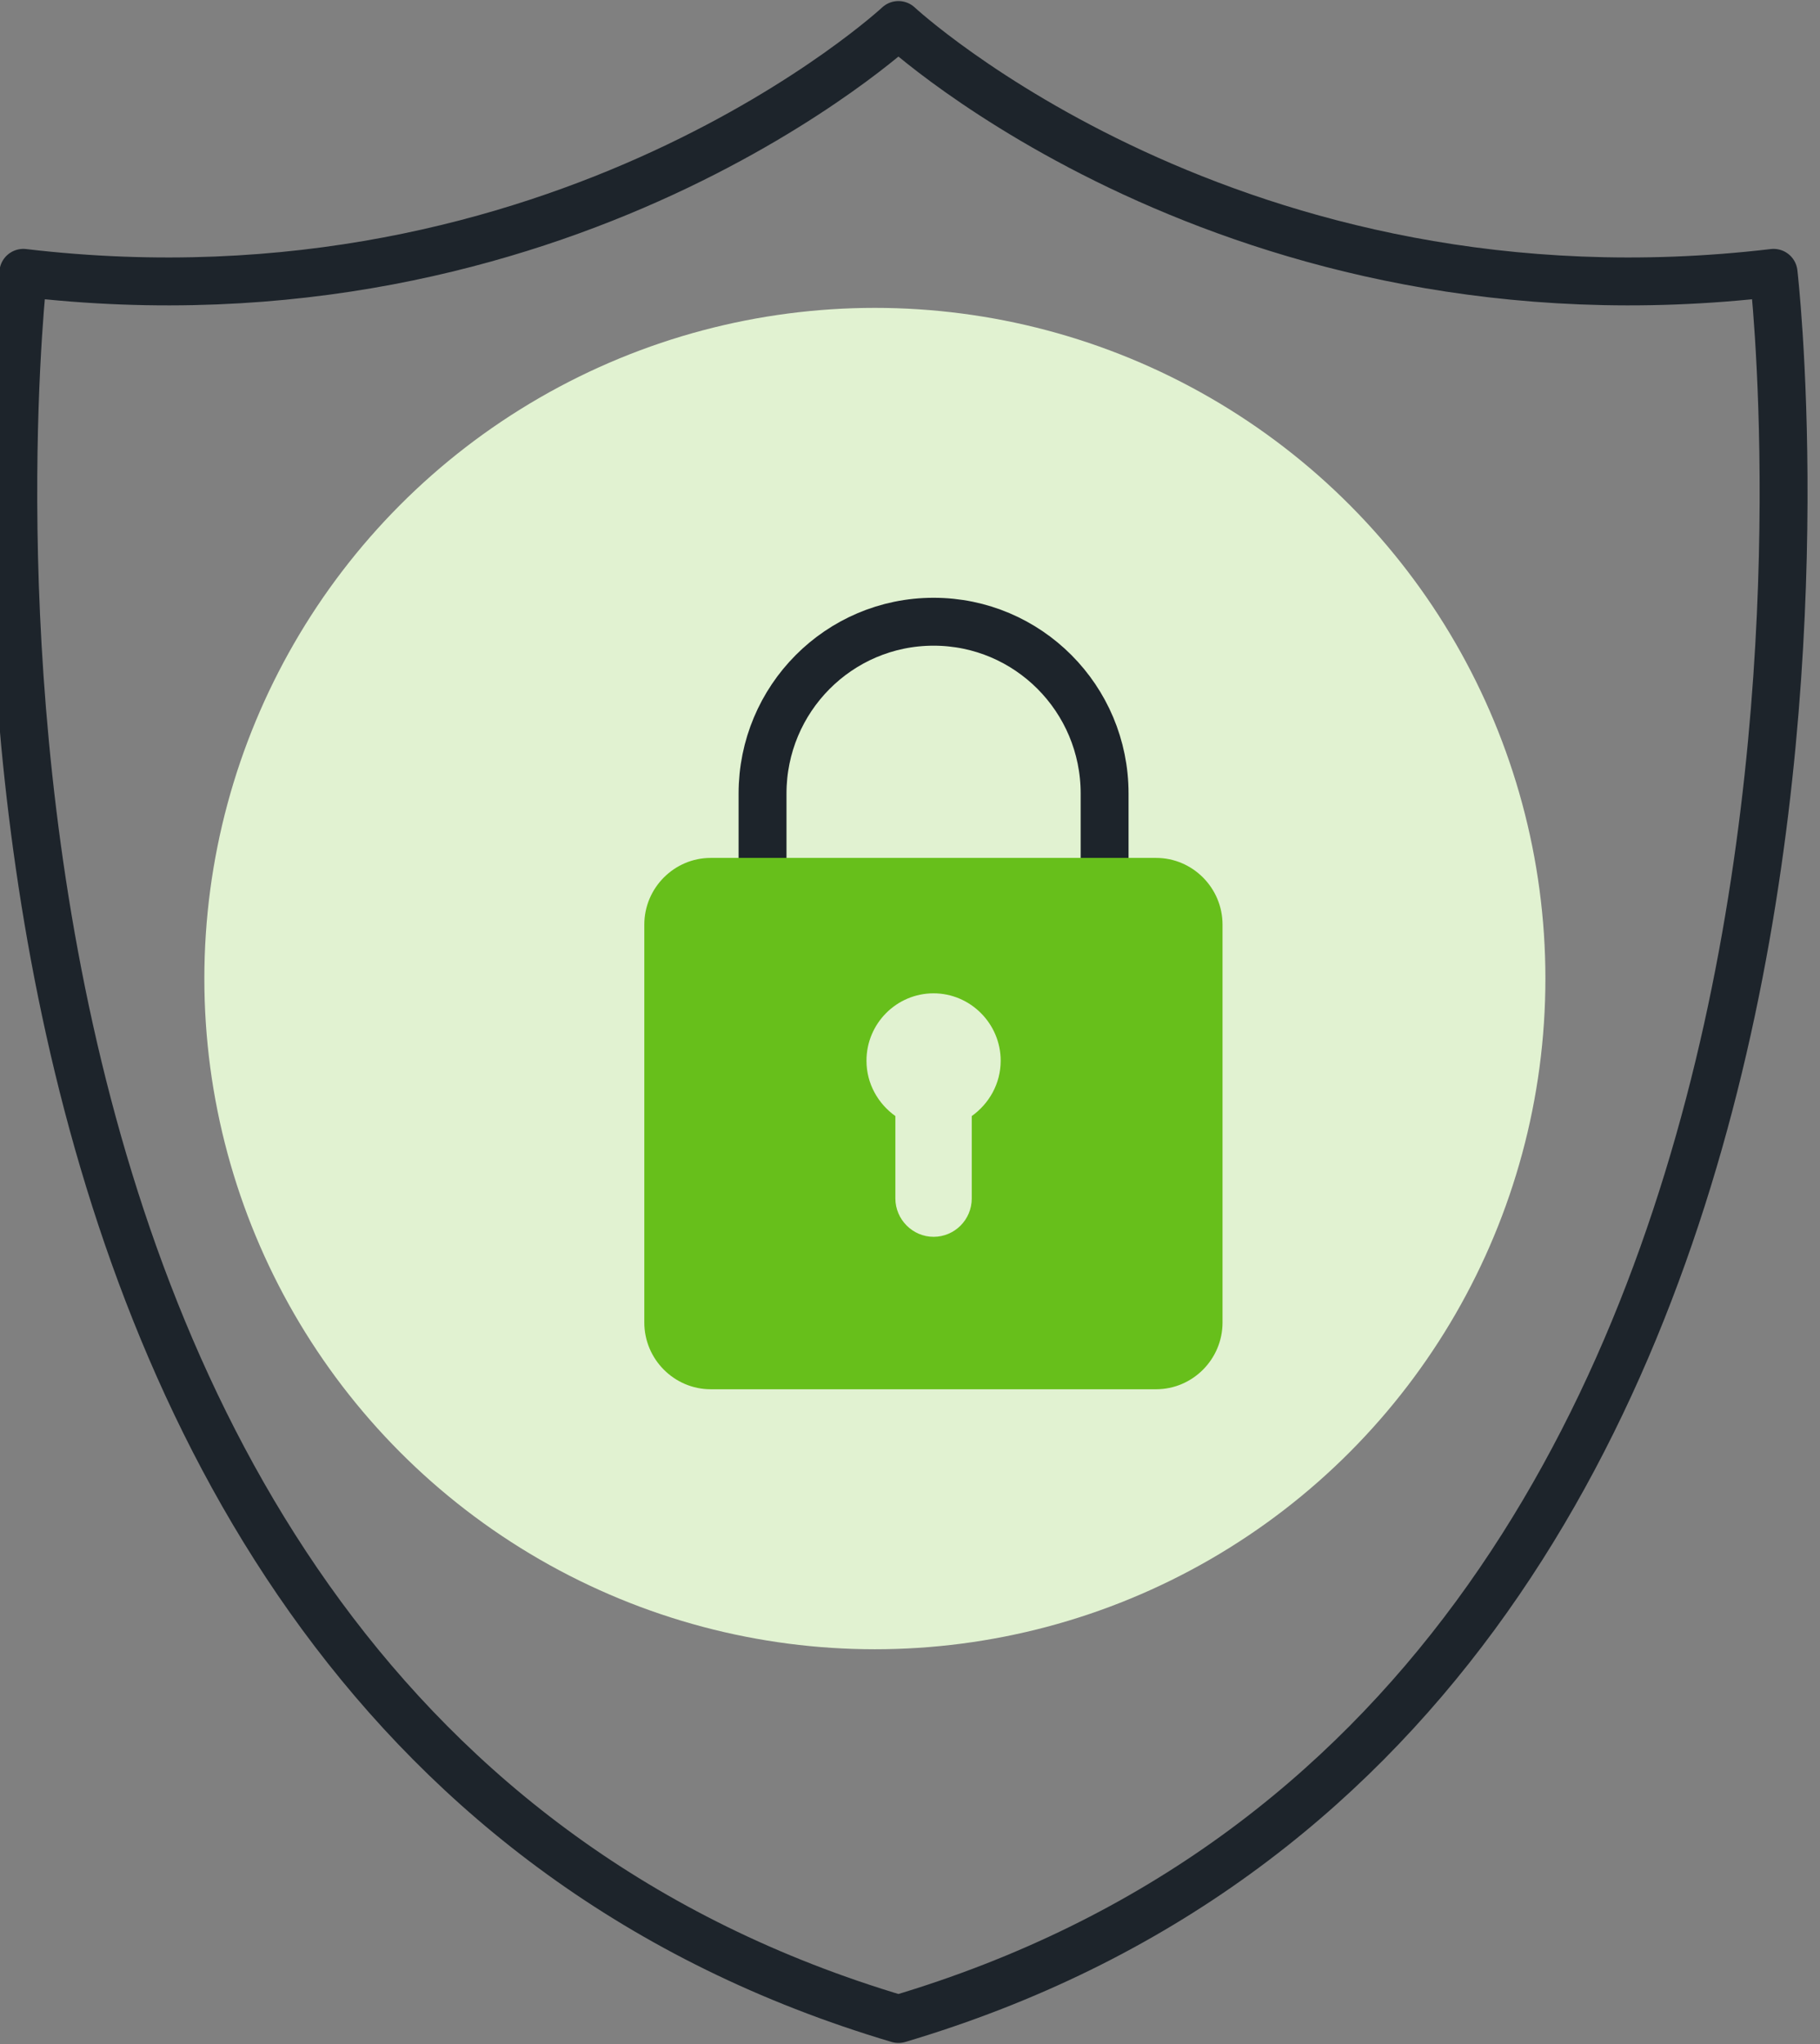<?xml version="1.0" encoding="UTF-8"?>
<svg xmlns="http://www.w3.org/2000/svg" width="57" height="64" viewBox="0 0 57 64" fill="none">
  <rect x="0" y="0" width="57" height="64" fill="#808080" stroke="none"/>
  <g clip-path="url(#clip0_9949_49011)">
    <path d="M55.546 8.543C38.633 10.538 28.138 0.783 28.138 0.783C28.138 0.783 17.643 10.538 0.73 8.543C0.73 8.543 -4.544 53.514 28.138 63.217C60.819 53.514 55.546 8.543 55.546 8.543Z" stroke="#1D242B" stroke-width="1.5" stroke-linecap="round" stroke-linejoin="round"></path>
    <circle cx="27.4" cy="30.64" r="21" fill="#E1F2D1"></circle>
    <path d="M34.595 26.862V24.846C34.595 21.869 32.193 19.467 29.239 19.467C26.274 19.467 23.882 21.88 23.882 24.846V26.862" stroke="#1D242B" stroke-width="1.5" stroke-linecap="round" stroke-linejoin="round"></path>
    <path d="M36.207 26.862H22.259C21.115 26.862 20.179 27.802 20.179 28.951V41.41C20.179 42.559 21.115 43.499 22.259 43.499H36.207C37.352 43.499 38.288 42.559 38.288 41.41V28.951C38.288 27.802 37.352 26.862 36.207 26.862ZM30.434 34.945V37.525C30.434 38.193 29.894 38.726 29.238 38.726C28.583 38.726 28.042 38.183 28.042 37.525V34.945C27.501 34.559 27.137 33.932 27.137 33.212C27.137 32.042 28.084 31.102 29.238 31.102C30.393 31.102 31.34 32.052 31.34 33.212C31.34 33.932 30.975 34.559 30.434 34.945Z" fill="#67BF1B"></path>
  </g>
  <defs>
    <clipPath id="clip0_9949_49011">
      <rect width="57" height="64" fill="white"></rect>
    </clipPath>
  </defs>
</svg>
